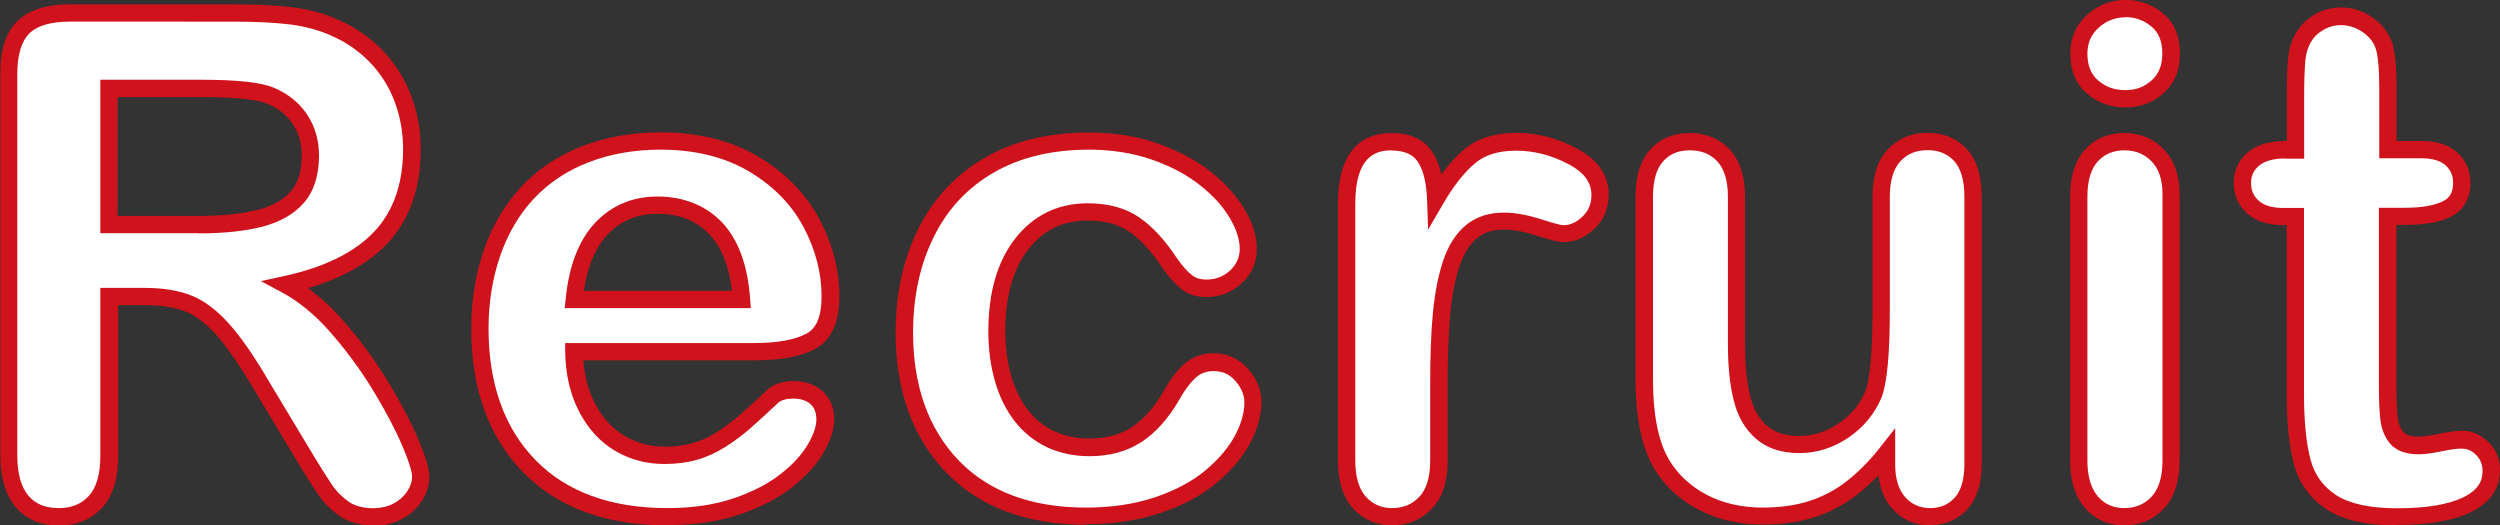 <?xml version="1.0" encoding="UTF-8"?><svg id="a" xmlns="http://www.w3.org/2000/svg" viewBox="0 0 144.51 30.37"><rect x="0" y="0" width="144.51" height="30.37" fill="#333333" stroke="none"/><defs><style>.b{fill:#fff;}.c{fill:#cf121b;}</style></defs><g><path class="b" d="M8.33,17.14h-2.03v9.2c0,1.21-.27,2.1-.8,2.68-.53,.57-1.23,.86-2.09,.86-.92,0-1.64-.3-2.15-.9s-.76-1.48-.76-2.64V4.3c0-1.25,.28-2.16,.84-2.71,.56-.56,1.46-.84,2.71-.84H13.49c1.3,0,2.42,.06,3.34,.17,.92,.11,1.76,.33,2.5,.67,.9,.38,1.69,.92,2.38,1.62,.69,.7,1.21,1.52,1.57,2.45,.36,.93,.54,1.92,.54,2.96,0,2.14-.6,3.84-1.81,5.12-1.2,1.28-3.03,2.18-5.48,2.71,1.03,.55,2.01,1.35,2.95,2.42s1.77,2.2,2.51,3.41c.74,1.2,1.31,2.29,1.72,3.26s.62,1.64,.62,2-.12,.75-.36,1.12c-.24,.37-.57,.66-.99,.88-.42,.21-.9,.32-1.45,.32-.65,0-1.2-.15-1.64-.46-.44-.31-.82-.69-1.14-1.16-.32-.47-.75-1.16-1.3-2.07l-2.32-3.87c-.83-1.42-1.58-2.5-2.24-3.24-.66-.74-1.33-1.25-2-1.52-.68-.27-1.53-.41-2.56-.41Zm3.32-12.03H6.3v7.87h5.2c1.39,0,2.56-.12,3.52-.36,.95-.24,1.68-.65,2.18-1.23,.5-.58,.75-1.38,.75-2.39,0-.79-.2-1.49-.61-2.1-.4-.61-.96-1.06-1.68-1.36-.68-.29-2.01-.43-4-.43Z"/><path class="c" d="M21.54,30.37c-.75,0-1.4-.18-1.92-.55-.49-.34-.92-.77-1.27-1.29-.32-.47-.75-1.16-1.31-2.09l-2.32-3.87c-.82-1.39-1.55-2.45-2.18-3.17-.6-.68-1.21-1.15-1.81-1.39-.61-.25-1.41-.37-2.37-.37h-1.53v8.7c0,1.33-.31,2.35-.94,3.02-.63,.68-1.46,1.02-2.46,1.02-1.07,0-1.92-.36-2.53-1.08-.58-.69-.88-1.68-.88-2.96V4.3C0,2.92,.33,1.89,.99,1.24,1.64,.58,2.67,.25,4.05,.25H13.49c1.31,0,2.46,.06,3.4,.17,.97,.12,1.86,.36,2.65,.72,.94,.4,1.8,.98,2.53,1.73,.73,.75,1.3,1.63,1.68,2.62,.38,.98,.57,2.04,.57,3.14,0,2.26-.65,4.09-1.94,5.46-1.07,1.13-2.61,1.99-4.58,2.57,.71,.51,1.4,1.14,2.06,1.9,.95,1.08,1.81,2.25,2.56,3.48,.74,1.22,1.33,2.34,1.75,3.33,.59,1.39,.65,1.92,.65,2.2,0,.47-.15,.94-.44,1.4-.29,.44-.68,.8-1.18,1.05-.49,.25-1.05,.38-1.67,.38ZM5.8,16.64h2.53c1.09,0,2.01,.15,2.75,.45,.75,.3,1.48,.86,2.19,1.66,.68,.76,1.45,1.88,2.29,3.32l2.32,3.86c.54,.91,.98,1.59,1.28,2.05,.28,.42,.62,.76,1.01,1.03,.66,.45,1.83,.49,2.57,.1,.34-.18,.6-.41,.8-.71,.19-.29,.28-.57,.28-.85,0-.17-.07-.62-.58-1.81-.4-.94-.97-2.02-1.69-3.2-.72-1.18-1.55-2.3-2.46-3.34-.89-1.02-1.84-1.79-2.81-2.31l-1.2-.64,1.33-.29c2.34-.51,4.09-1.37,5.22-2.57,1.11-1.17,1.67-2.78,1.67-4.77,0-.98-.17-1.91-.5-2.78-.33-.86-.82-1.63-1.46-2.28-.64-.65-1.39-1.16-2.22-1.51-.71-.32-1.5-.53-2.37-.64-.9-.11-2.01-.16-3.28-.16H4.05c-1.11,0-1.9,.23-2.36,.69s-.69,1.25-.69,2.36V26.34c0,1.03,.22,1.81,.64,2.31,.41,.49,.99,.72,1.77,.72,.72,0,1.29-.23,1.72-.7,.44-.47,.67-1.26,.67-2.33v-9.7Zm5.7-3.16H5.8V4.61h5.85c2.08,0,3.45,.15,4.2,.47,.8,.34,1.44,.85,1.9,1.54,.46,.69,.69,1.49,.69,2.38,0,1.13-.29,2.05-.87,2.72-.57,.66-1.39,1.12-2.43,1.39-.99,.25-2.21,.38-3.64,.38Zm-4.7-1h4.7c1.35,0,2.49-.12,3.39-.35,.85-.21,1.49-.58,1.92-1.07,.42-.48,.63-1.18,.63-2.07,0-.7-.17-1.3-.52-1.82-.35-.53-.83-.91-1.46-1.17-.42-.18-1.43-.39-3.81-.39H6.8v6.87Z"/></g><g><path class="b" d="M43.62,20.34h-10.43c.01,1.21,.26,2.28,.73,3.2,.48,.92,1.11,1.62,1.89,2.09,.79,.47,1.66,.7,2.61,.7,.64,0,1.22-.08,1.75-.22s1.04-.38,1.53-.7c.49-.32,.95-.66,1.37-1.03,.42-.36,.96-.86,1.62-1.48,.27-.23,.66-.35,1.17-.35,.55,0,.99,.15,1.33,.45,.34,.3,.51,.72,.51,1.27,0,.48-.19,1.04-.57,1.69-.38,.64-.95,1.26-1.71,1.86s-1.72,1.08-2.87,1.47-2.48,.59-3.97,.59c-3.42,0-6.09-.98-7.99-2.93-1.9-1.95-2.85-4.6-2.85-7.95,0-1.58,.23-3.04,.7-4.38s1.15-2.5,2.05-3.47,2-1.7,3.32-2.22c1.31-.51,2.77-.77,4.38-.77,2.08,0,3.87,.44,5.36,1.32,1.49,.88,2.61,2.01,3.35,3.41s1.11,2.81,1.11,4.26c0,1.34-.38,2.21-1.15,2.61-.77,.4-1.85,.6-3.24,.6Zm-10.43-3.03h9.67c-.13-1.82-.62-3.19-1.47-4.09-.85-.91-1.98-1.36-3.37-1.36s-2.42,.46-3.27,1.38c-.85,.92-1.37,2.28-1.55,4.07Z"/><path class="c" d="M38.58,30.37c-3.55,0-6.36-1.04-8.35-3.08-1.99-2.04-2.99-4.83-2.99-8.3,0-1.62,.25-3.15,.73-4.55,.49-1.41,1.22-2.63,2.16-3.64,.94-1.01,2.12-1.8,3.5-2.34,1.37-.53,2.9-.81,4.56-.81,2.16,0,4.05,.47,5.62,1.39,1.56,.92,2.75,2.13,3.54,3.6,.78,1.46,1.17,2.97,1.17,4.49s-.48,2.56-1.42,3.05c-.85,.44-1.98,.65-3.47,.65h-9.91c.07,.92,.29,1.75,.66,2.47,.43,.83,1,1.47,1.71,1.89,.71,.42,1.5,.63,2.35,.63,.59,0,1.13-.07,1.61-.21,.48-.13,.95-.35,1.4-.64,.47-.3,.91-.63,1.31-.98,.41-.36,.95-.85,1.61-1.47,.38-.33,.89-.49,1.51-.49,.67,0,1.23,.19,1.66,.58,.45,.4,.68,.95,.68,1.64,0,.58-.21,1.21-.63,1.94-.41,.7-1.03,1.37-1.83,2-.8,.62-1.82,1.15-3.02,1.55-1.2,.41-2.59,.61-4.14,.61Zm-.39-21.72c-1.53,0-2.94,.25-4.19,.74-1.24,.48-2.29,1.19-3.14,2.09-.85,.91-1.5,2.02-1.94,3.29-.45,1.29-.68,2.71-.68,4.22,0,3.2,.91,5.75,2.71,7.6,1.79,1.84,4.36,2.78,7.63,2.78,1.44,0,2.72-.19,3.81-.56,1.09-.37,2.01-.84,2.72-1.4,.71-.55,1.24-1.13,1.58-1.71,.33-.56,.5-1.05,.5-1.44s-.11-.69-.34-.9c-.25-.22-.57-.32-1-.32-.38,0-.67,.08-.85,.23-.65,.61-1.2,1.11-1.62,1.48-.43,.38-.91,.74-1.43,1.07-.53,.34-1.1,.6-1.67,.76-.57,.16-1.2,.24-1.88,.24-1.04,0-2-.26-2.86-.77-.87-.52-1.57-1.29-2.08-2.29-.51-.99-.77-2.14-.79-3.43v-.5h10.93c1.31,0,2.32-.18,3.01-.54,.59-.31,.88-1.01,.88-2.16,0-1.35-.35-2.71-1.05-4.02-.69-1.3-1.76-2.38-3.16-3.21-1.41-.83-3.12-1.25-5.11-1.25Zm5.21,9.16h-10.76l.06-.55c.19-1.9,.76-3.37,1.68-4.36,.95-1.02,2.17-1.54,3.64-1.54s2.79,.51,3.73,1.51c.93,.99,1.47,2.47,1.61,4.4l.04,.54Zm-9.64-1h8.55c-.17-1.43-.6-2.52-1.29-3.25-.76-.81-1.74-1.2-3.01-1.2-1.19,0-2.14,.4-2.91,1.22-.69,.74-1.14,1.82-1.35,3.23Z"/></g><g><path class="b" d="M72.43,23.27c0,.66-.2,1.37-.6,2.13-.4,.75-1,1.47-1.82,2.16-.81,.68-1.84,1.23-3.08,1.65-1.24,.42-2.63,.62-4.18,.62-3.29,0-5.87-.96-7.71-2.88-1.85-1.92-2.77-4.5-2.77-7.72,0-2.19,.42-4.12,1.27-5.8,.85-1.68,2.07-2.98,3.67-3.9s3.52-1.38,5.74-1.38c1.38,0,2.65,.2,3.8,.61s2.13,.92,2.93,1.56,1.41,1.32,1.84,2.04c.42,.72,.63,1.4,.63,2.02s-.24,1.18-.71,1.62c-.48,.44-1.05,.66-1.73,.66-.44,0-.81-.11-1.1-.34s-.62-.6-.99-1.1c-.65-.99-1.33-1.73-2.04-2.23-.71-.5-1.61-.74-2.71-.74-1.58,0-2.85,.62-3.81,1.85-.96,1.23-1.45,2.91-1.45,5.05,0,1,.12,1.92,.37,2.76,.25,.84,.61,1.56,1.07,2.15s1.04,1.04,1.7,1.35,1.39,.46,2.19,.46c1.07,0,1.98-.25,2.74-.74s1.44-1.25,2.02-2.27c.33-.6,.68-1.07,1.05-1.41,.38-.34,.84-.51,1.39-.51,.65,0,1.19,.25,1.62,.74s.64,1.02,.64,1.58Z"/><path class="c" d="M62.76,30.33c-3.42,0-6.14-1.02-8.08-3.03-1.93-2.01-2.91-4.72-2.91-8.07,0-2.26,.45-4.28,1.32-6.03,.89-1.76,2.19-3.14,3.87-4.1,1.67-.96,3.69-1.44,5.99-1.44,1.43,0,2.76,.21,3.96,.63,1.2,.42,2.23,.97,3.08,1.64,.84,.67,1.5,1.41,1.96,2.18,.47,.8,.7,1.56,.7,2.27,0,.78-.29,1.45-.87,1.99-.57,.53-1.27,.8-2.07,.8-.55,0-1.03-.15-1.41-.45-.33-.26-.69-.65-1.09-1.21-.62-.95-1.27-1.65-1.92-2.11-.62-.43-1.43-.65-2.42-.65-1.43,0-2.54,.54-3.42,1.65-.89,1.13-1.34,2.73-1.34,4.74,0,.95,.12,1.83,.35,2.62,.23,.77,.56,1.44,.99,1.98,.42,.53,.93,.93,1.52,1.2,.6,.27,1.26,.41,1.98,.41,.96,0,1.8-.22,2.47-.66,.69-.45,1.32-1.16,1.86-2.1,.34-.63,.74-1.15,1.15-1.53,.47-.42,1.05-.64,1.72-.64,.8,0,1.47,.31,2,.91,.51,.59,.77,1.23,.77,1.91,0,.74-.22,1.54-.65,2.36-.43,.81-1.08,1.59-1.94,2.31-.86,.72-1.95,1.31-3.24,1.74-1.28,.43-2.74,.65-4.34,.65Zm.2-21.68c-2.13,0-3.98,.44-5.49,1.31-1.51,.86-2.68,2.1-3.47,3.69-.81,1.6-1.22,3.48-1.22,5.58,0,3.08,.89,5.56,2.63,7.38,1.74,1.81,4.22,2.73,7.35,2.73,1.49,0,2.84-.2,4.02-.6,1.17-.4,2.15-.92,2.91-1.56,.76-.64,1.33-1.31,1.7-2.01,.36-.68,.54-1.32,.54-1.9,0-.44-.17-.85-.52-1.25-.33-.38-.74-.57-1.24-.57-.42,0-.77,.12-1.05,.38-.33,.3-.65,.73-.95,1.27-.63,1.09-1.36,1.91-2.19,2.45-.84,.55-1.85,.82-3.02,.82-.86,0-1.67-.17-2.4-.5-.73-.34-1.37-.84-1.88-1.49-.51-.64-.9-1.42-1.16-2.32-.26-.88-.39-1.86-.39-2.91,0-2.24,.52-4.04,1.55-5.36,1.06-1.35,2.47-2.04,4.2-2.04,1.19,0,2.2,.28,2.99,.83,.76,.53,1.49,1.32,2.17,2.36,.32,.45,.62,.79,.88,.98,.21,.16,.47,.24,.8,.24,.55,0,1-.17,1.39-.53,.37-.35,.55-.76,.55-1.25,0-.53-.19-1.13-.57-1.77-.39-.67-.97-1.31-1.72-1.9-.75-.6-1.69-1.1-2.78-1.48-1.09-.38-2.32-.58-3.63-.58Z"/></g><g><path class="b" d="M83.17,22.18v4.45c0,1.08-.25,1.89-.76,2.43s-1.15,.81-1.93,.81-1.4-.27-1.89-.82c-.5-.55-.74-1.35-.74-2.42V11.78c0-2.4,.87-3.59,2.6-3.59,.89,0,1.52,.28,1.91,.84s.61,1.39,.64,2.48c.64-1.09,1.29-1.92,1.96-2.48,.67-.56,1.57-.84,2.69-.84s2.21,.28,3.26,.84,1.58,1.3,1.58,2.23c0,.65-.22,1.19-.67,1.61s-.93,.63-1.46,.63c-.2,0-.67-.12-1.42-.36-.75-.24-1.41-.36-1.98-.36-.78,0-1.42,.21-1.91,.62-.5,.41-.88,1.02-1.15,1.83s-.46,1.77-.57,2.88c-.1,1.11-.16,2.47-.16,4.07Z"/><path class="c" d="M80.48,30.37c-.91,0-1.67-.33-2.27-.98-.58-.64-.87-1.57-.87-2.76V11.78c0-3.38,1.68-4.09,3.1-4.09,1.05,0,1.84,.35,2.32,1.05,.25,.36,.44,.81,.56,1.34,.43-.59,.87-1.07,1.31-1.44,.76-.63,1.77-.96,3.01-.96s2.37,.3,3.5,.9c1.23,.65,1.85,1.55,1.85,2.67,0,.79-.28,1.46-.83,1.98-.54,.51-1.15,.77-1.8,.77-.18,0-.51-.05-1.57-.39-1.59-.51-2.7-.44-3.42,.16-.42,.35-.76,.89-1,1.6-.26,.77-.44,1.7-.54,2.77-.1,1.09-.15,2.44-.15,4.03v4.45c0,1.21-.3,2.14-.9,2.77-.6,.64-1.38,.97-2.3,.97Zm-.04-21.68c-.9,0-2.1,.32-2.1,3.09v14.84c0,.94,.21,1.64,.61,2.09,.4,.44,.9,.66,1.52,.66s1.16-.21,1.57-.65c.42-.44,.63-1.14,.63-2.09v-4.45c0-1.61,.05-3,.16-4.12,.11-1.15,.31-2.15,.59-2.99,.3-.89,.74-1.58,1.31-2.05,.99-.82,2.43-.97,4.37-.34,.99,.32,1.23,.34,1.26,.34,.39,0,.76-.16,1.11-.5,.35-.33,.52-.73,.52-1.25,0-.73-.43-1.31-1.32-1.78-.98-.52-2-.78-3.03-.78s-1.79,.24-2.37,.72c-.62,.52-1.25,1.31-1.85,2.35l-.87,1.49-.06-1.73c-.04-.99-.22-1.74-.55-2.21-.29-.42-.79-.63-1.5-.63Z"/></g><g><path class="b" d="M109.05,26.86v-.68c-.64,.81-1.31,1.48-2.01,2.03s-1.47,.95-2.3,1.22c-.83,.27-1.78,.4-2.85,.4-1.29,0-2.44-.27-3.47-.8-1.02-.53-1.81-1.27-2.37-2.21-.66-1.13-1-2.76-1-4.88V11.37c0-1.07,.24-1.87,.72-2.39,.48-.53,1.12-.79,1.91-.79s1.46,.27,1.95,.8c.49,.53,.74,1.33,.74,2.38v8.54c0,1.24,.1,2.28,.31,3.12,.21,.84,.58,1.5,1.12,1.97,.54,.48,1.27,.71,2.2,.71s1.74-.27,2.54-.8c.79-.53,1.37-1.23,1.74-2.09,.3-.75,.45-2.41,.45-4.96v-6.48c0-1.05,.25-1.85,.74-2.38,.49-.53,1.14-.8,1.93-.8s1.43,.26,1.91,.79c.48,.53,.72,1.33,.72,2.39v15.45c0,1.02-.23,1.78-.69,2.29-.46,.51-1.06,.76-1.79,.76s-1.33-.26-1.81-.79c-.48-.53-.71-1.27-.71-2.22Z"/><path class="c" d="M111.57,30.37c-.87,0-1.61-.32-2.18-.96-.45-.5-.72-1.15-.81-1.94-.4,.42-.82,.8-1.24,1.13-.75,.58-1.57,1.02-2.46,1.3-.88,.28-1.89,.42-3,.42-1.37,0-2.61-.29-3.7-.86-1.1-.58-1.97-1.38-2.57-2.39-.71-1.21-1.07-2.94-1.07-5.14V11.37c0-1.19,.29-2.11,.85-2.73,.58-.63,1.35-.95,2.28-.95s1.73,.32,2.32,.96c.58,.63,.88,1.54,.88,2.72v8.53c0,1.19,.1,2.2,.3,2.99,.18,.75,.5,1.31,.97,1.72,.45,.4,1.06,.59,1.87,.59s1.54-.23,2.26-.72c.72-.48,1.23-1.09,1.56-1.87,.18-.47,.41-1.68,.41-4.77v-6.48c0-1.18,.29-2.1,.88-2.72,.59-.64,1.36-.96,2.3-.96s1.7,.32,2.28,.95c.57,.62,.85,1.54,.85,2.73v15.45c0,1.14-.28,2.02-.82,2.62-.56,.61-1.29,.92-2.16,.92Zm-2.02-5.63v2.12c0,.82,.2,1.45,.58,1.88,.38,.42,.85,.63,1.44,.63s1.05-.2,1.42-.6c.37-.41,.56-1.07,.56-1.95V11.37c0-.93-.2-1.63-.59-2.06-.39-.42-.89-.63-1.54-.63s-1.17,.21-1.57,.64c-.4,.44-.61,1.12-.61,2.04v6.48c0,2.64-.16,4.32-.48,5.14-.41,.96-1.05,1.73-1.92,2.32-.88,.59-1.82,.89-2.82,.89-1.05,0-1.9-.28-2.53-.84-.62-.54-1.05-1.29-1.28-2.23-.22-.87-.33-1.96-.33-3.24V11.37c0-.92-.21-1.61-.61-2.04-.4-.43-.92-.64-1.59-.64s-1.16,.21-1.54,.63c-.39,.43-.59,1.12-.59,2.06v10.57c0,2.02,.31,3.58,.93,4.63,.51,.85,1.24,1.53,2.17,2.02,.94,.49,2.03,.74,3.24,.74,1.01,0,1.92-.13,2.7-.38,.77-.25,1.5-.63,2.15-1.14,.67-.52,1.32-1.17,1.93-1.95l.89-1.13Z"/></g><g><path class="b" d="M122.86,5.71c-.74,0-1.38-.23-1.9-.68s-.79-1.1-.79-1.93c0-.75,.27-1.38,.81-1.87,.54-.49,1.17-.73,1.88-.73s1.3,.22,1.84,.66c.53,.44,.8,1.09,.8,1.93s-.26,1.46-.78,1.92c-.52,.46-1.14,.69-1.86,.69Zm2.64,5.51v15.41c0,1.07-.25,1.88-.76,2.42s-1.15,.82-1.93,.82-1.42-.28-1.9-.84-.73-1.36-.73-2.4V11.37c0-1.05,.24-1.85,.73-2.38s1.12-.8,1.9-.8,1.43,.27,1.93,.8,.76,1.28,.76,2.23Z"/><path class="c" d="M122.8,30.37c-.93,0-1.7-.34-2.28-1.01-.57-.65-.86-1.57-.86-2.73V11.37c0-1.18,.29-2.09,.86-2.72,.58-.64,1.35-.96,2.27-.96s1.69,.32,2.3,.96c.6,.63,.9,1.49,.9,2.57v15.41c0,1.19-.3,2.12-.9,2.76-.6,.65-1.38,.98-2.3,.98Zm0-21.68c-.64,0-1.14,.21-1.54,.64-.4,.44-.6,1.12-.6,2.05v15.25c0,.91,.21,1.61,.61,2.07,.39,.45,.89,.67,1.53,.67s1.15-.22,1.57-.66c.42-.45,.63-1.15,.63-2.08V11.22c0-.82-.2-1.44-.62-1.88-.41-.43-.93-.65-1.57-.65Zm.06-2.48c-.86,0-1.61-.27-2.23-.81-.64-.55-.96-1.33-.96-2.31,0-.9,.33-1.65,.98-2.24,1.24-1.12,3.1-1.14,4.38-.08,.65,.54,.98,1.32,.98,2.32s-.32,1.74-.95,2.3c-.61,.54-1.35,.82-2.19,.82Zm0-5.21c-.59,0-1.1,.2-1.55,.6-.43,.39-.65,.88-.65,1.49,0,.69,.2,1.2,.62,1.56,.44,.38,.95,.56,1.58,.56s1.09-.19,1.52-.57c.41-.37,.61-.87,.61-1.55s-.2-1.2-.62-1.55c-.45-.37-.94-.55-1.52-.55Z"/></g><g><path class="b" d="M132.1,8.66h.59v-3.2c0-.86,.02-1.53,.07-2.02,.05-.49,.17-.91,.38-1.26,.21-.36,.51-.66,.9-.89s.83-.34,1.31-.34c.68,0,1.29,.25,1.84,.76,.36,.34,.6,.75,.69,1.24s.15,1.18,.15,2.08v3.63h1.95c.75,0,1.33,.18,1.73,.54,.4,.36,.6,.82,.6,1.38,0,.72-.28,1.22-.85,1.5s-1.38,.43-2.43,.43h-1v9.8c0,.83,.03,1.47,.09,1.92s.21,.81,.47,1.09,.67,.42,1.24,.42c.31,0,.74-.06,1.27-.17,.53-.11,.95-.17,1.25-.17,.43,0,.82,.17,1.16,.52,.34,.34,.52,.77,.52,1.28,0,.86-.47,1.52-1.41,1.97s-2.29,.68-4.04,.68c-1.67,0-2.93-.28-3.79-.84s-1.42-1.33-1.69-2.32c-.27-.99-.4-2.31-.4-3.96V12.51h-.7c-.77,0-1.35-.18-1.76-.55-.4-.36-.61-.83-.61-1.39s.21-1.02,.63-1.38c.42-.36,1.04-.54,1.85-.54Z"/><path class="c" d="M138.56,30.37c-1.78,0-3.11-.3-4.06-.92-.96-.63-1.6-1.51-1.9-2.61-.28-1.02-.42-2.4-.42-4.09V13.01h-.2c-.89,0-1.6-.23-2.09-.68-.51-.46-.77-1.05-.77-1.76s.27-1.3,.81-1.76c.51-.43,1.24-.66,2.17-.66h.09v-2.7c0-.89,.02-1.56,.07-2.07,.05-.56,.2-1.05,.45-1.47,.25-.43,.61-.79,1.08-1.07,.47-.27,.99-.41,1.56-.41,.8,0,1.54,.3,2.18,.9,.44,.41,.73,.92,.84,1.51,.11,.53,.16,1.24,.16,2.18v3.13h1.45c.88,0,1.57,.22,2.06,.67,.5,.46,.76,1.04,.76,1.75,0,1.14-.61,1.69-1.12,1.95-.64,.33-1.51,.48-2.66,.48h-.5v9.3c0,.81,.03,1.43,.08,1.86,.04,.35,.16,.62,.34,.82,.25,.28,.77,.36,2.04,.1,.57-.12,1.02-.18,1.35-.18,.56,0,1.07,.22,1.52,.66,.44,.44,.66,.99,.66,1.63,0,.73-.29,1.74-1.69,2.42-1.02,.49-2.41,.73-4.26,.73Zm-6.46-21.21c-.68,0-1.19,.14-1.52,.42-.31,.26-.46,.58-.46,1s.14,.75,.44,1.02c.31,.28,.79,.42,1.42,.42h1.2v10.73c0,1.6,.13,2.89,.38,3.83,.24,.88,.72,1.54,1.48,2.04,.77,.5,1.96,.76,3.52,.76,1.67,0,2.96-.21,3.82-.63,1.01-.49,1.12-1.1,1.12-1.52,0-.37-.12-.68-.37-.93-.47-.47-.9-.43-1.96-.22-.58,.12-1.02,.18-1.37,.18-.72,0-1.26-.2-1.61-.58-.32-.36-.52-.82-.59-1.37-.06-.47-.09-1.12-.09-1.99V12.01h1.5c.97,0,1.71-.13,2.21-.38,.4-.2,.58-.53,.58-1.06,0-.42-.14-.74-.43-1.01-.3-.27-.77-.41-1.39-.41h-2.45V5.03c0-.86-.05-1.53-.14-1.98-.08-.39-.25-.7-.54-.97-.78-.72-1.79-.8-2.55-.35-.32,.18-.55,.41-.72,.7-.17,.29-.28,.65-.32,1.06-.04,.47-.07,1.13-.07,1.98v3.7h-1.09Z"/></g></svg>